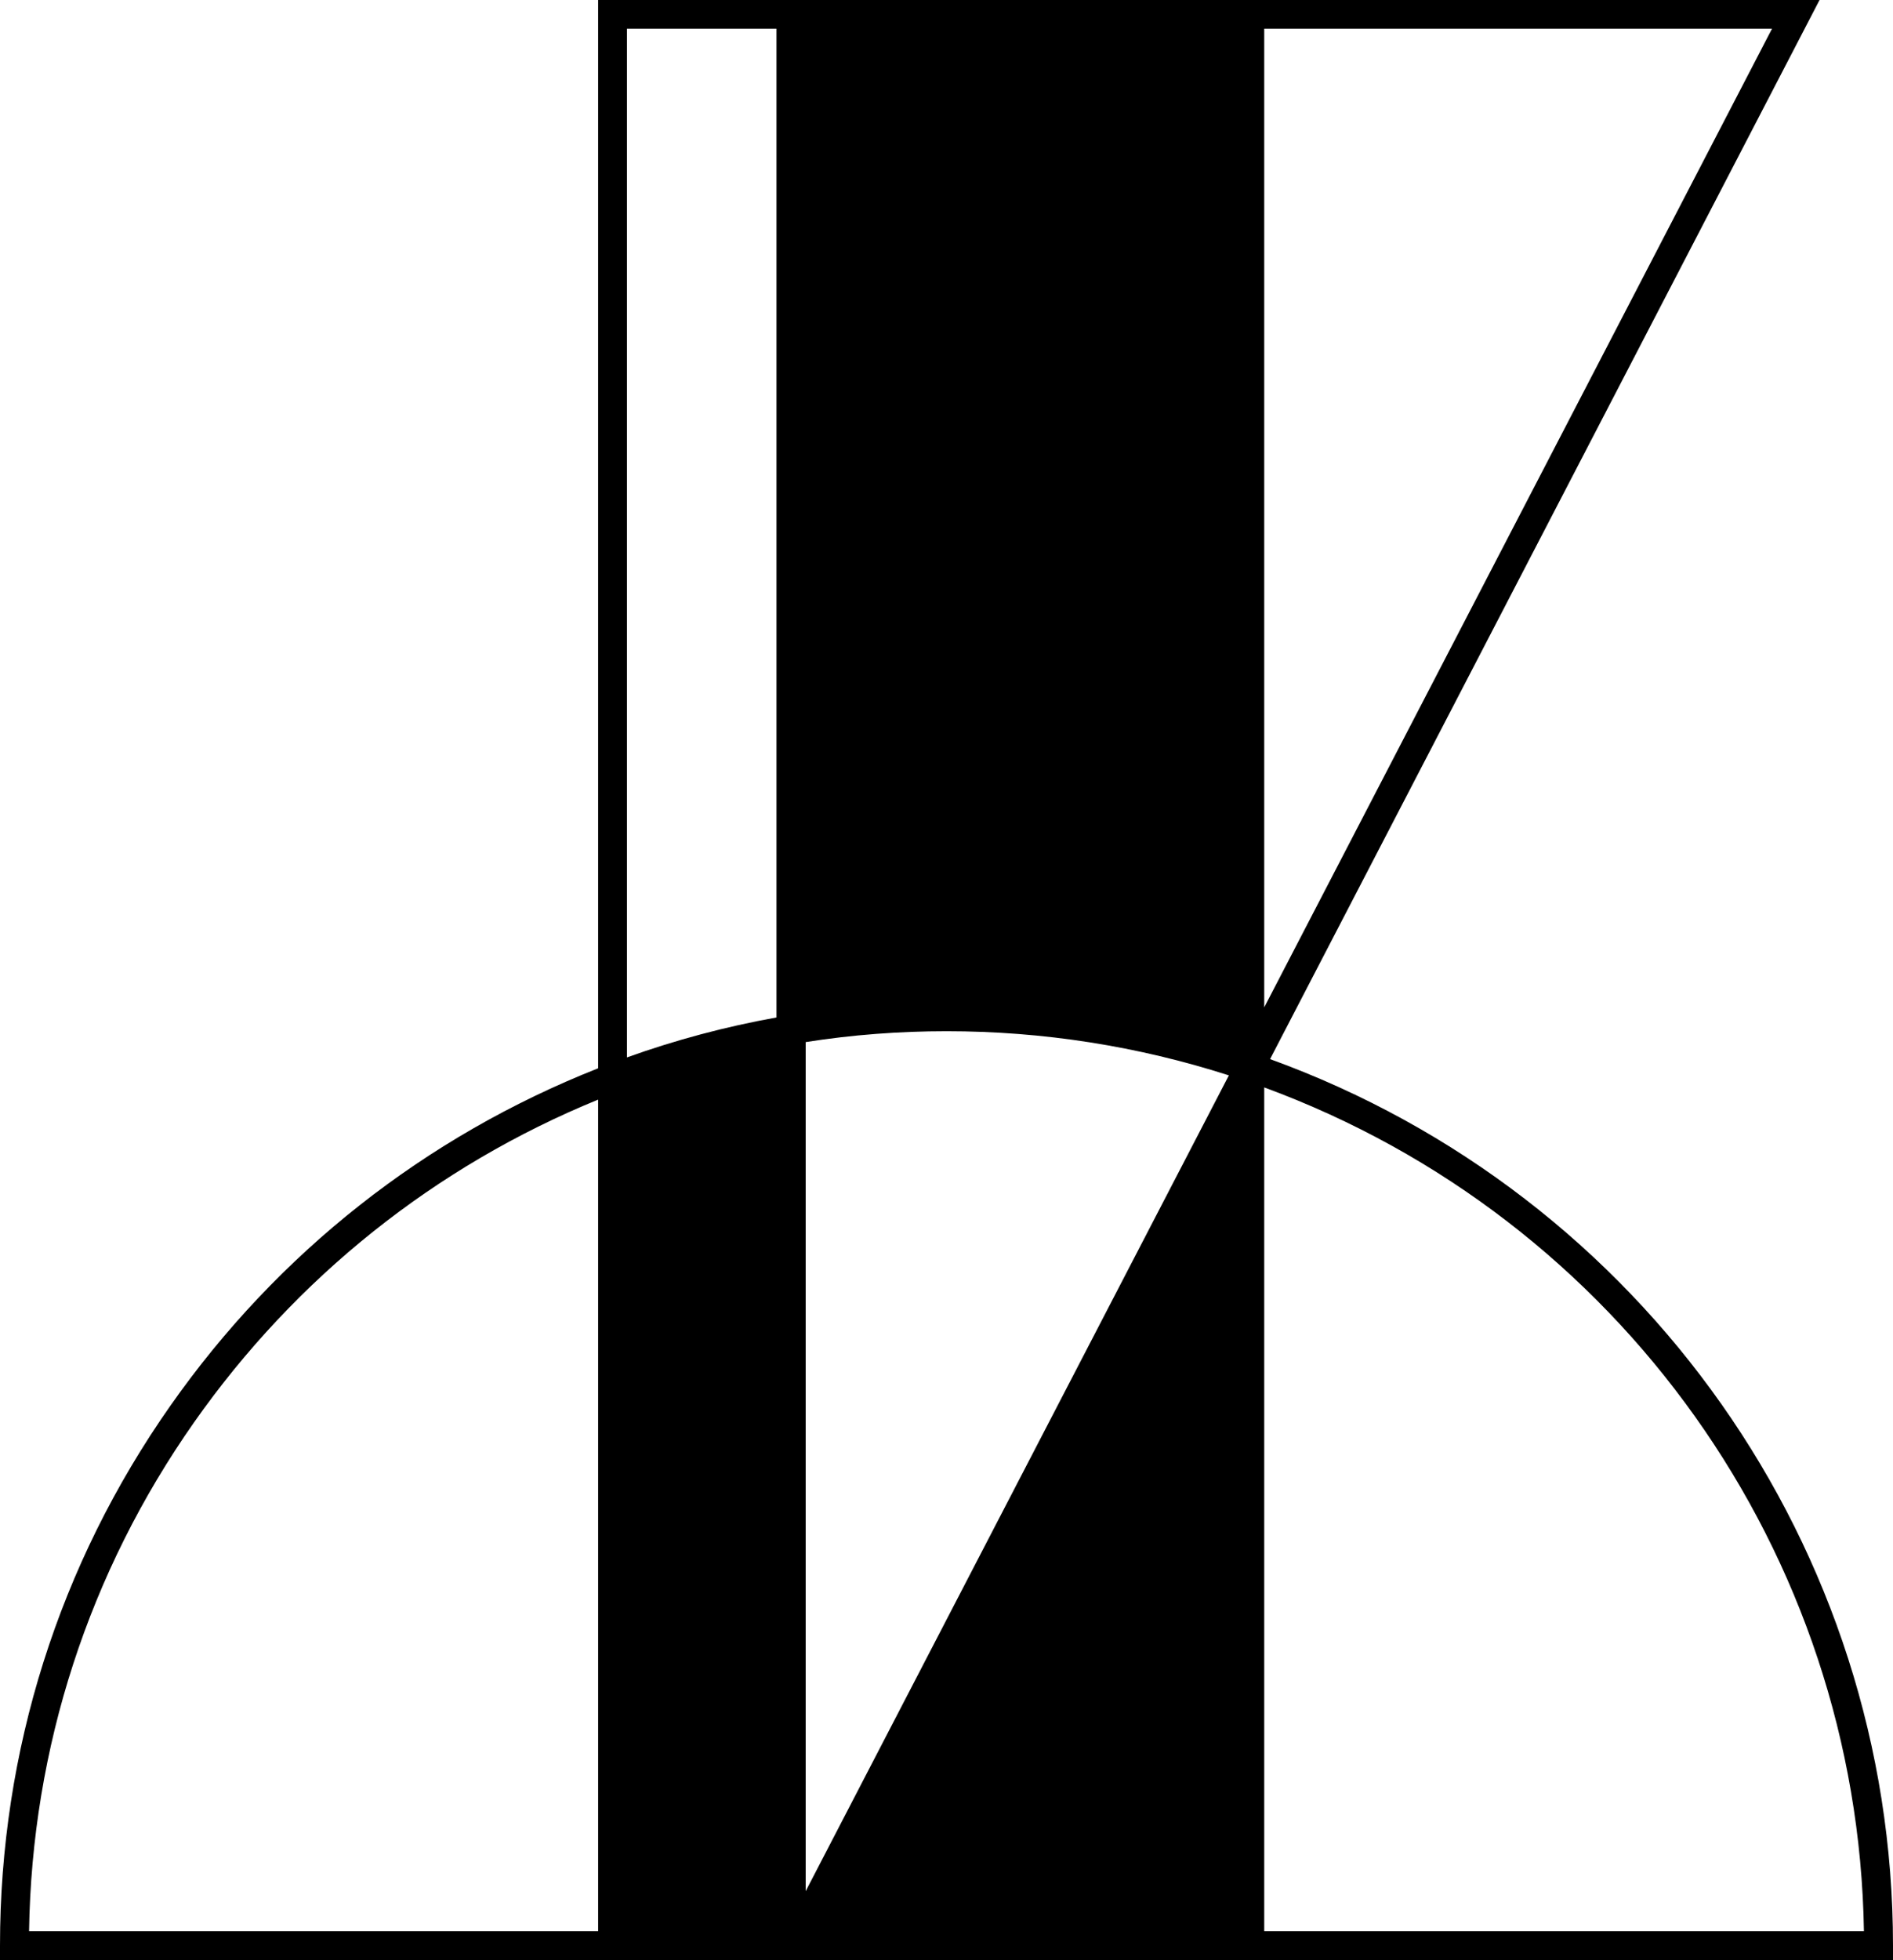 <?xml version="1.0" encoding="UTF-8"?> <svg xmlns="http://www.w3.org/2000/svg" viewBox="0 0 144.57 149.59"><defs><style>.cls-1{fill:#000;stroke-width:0px;}</style></defs><path class="cls-1" d="M97,80.84h0s0-.01,0-.01L138.96,0H45.68v81.54c-13.2,5.21-24.47,14.08-32.65,25.73C4.51,119.39,0,133.64,0,148.5v1.1h144.57v-1.1c0-30.3-19.07-57.33-47.57-67.66ZM61.53,79.54c3.55-.56,7.17-.83,10.76-.83,7.37,0,14.61,1.14,21.56,3.37l-32.32,62.27v-64.81ZM96.55,2.19h38.78l-38.78,74.7V2.19ZM59.3,2.19v75.47c-3.89.7-7.72,1.72-11.42,3.05V2.19h11.42ZM45.68,147.4H2.22c.21-13.99,4.57-27.41,12.61-38.85,7.77-11.05,18.4-19.53,30.85-24.62v63.47ZM96.55,147.4v-64.4c27.13,9.97,45.34,35.56,45.8,64.4h-45.8Z"></path></svg> 